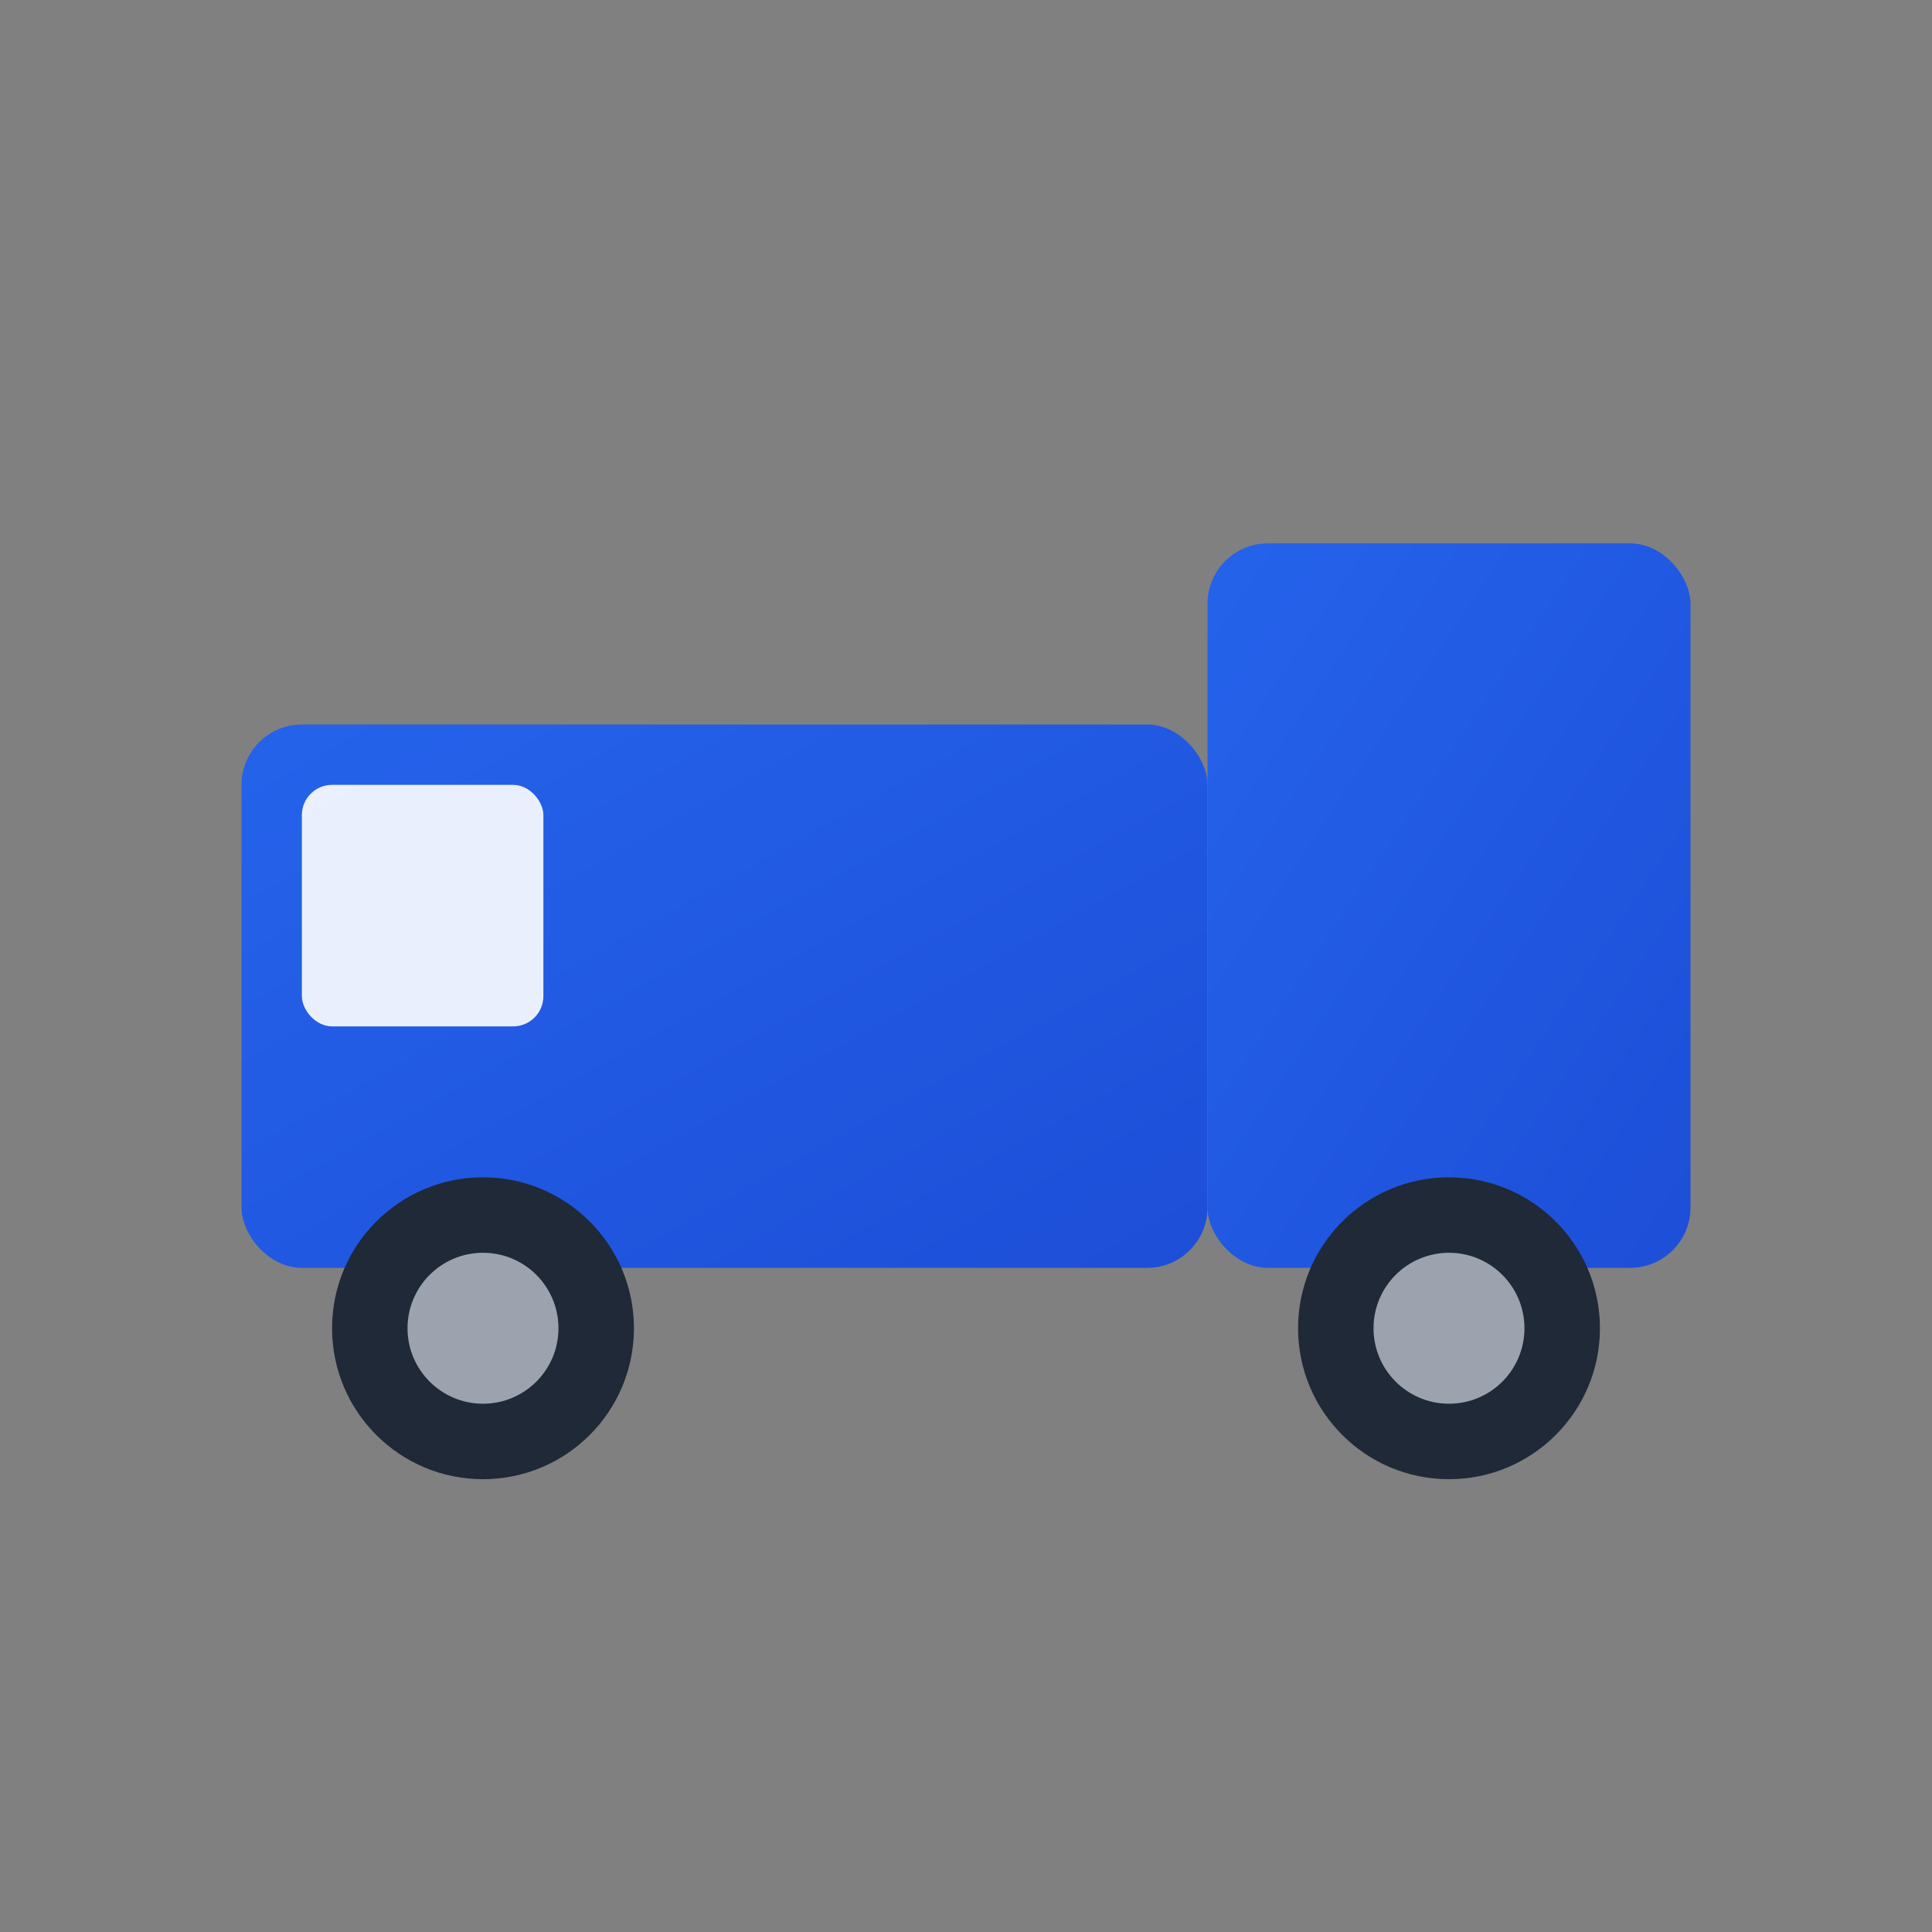 <svg xmlns="http://www.w3.org/2000/svg" viewBox="0 0 64 64">
  <rect x="0" y="0" width="64" height="64" fill="#808080" stroke="none"/>
  <defs>
    <linearGradient id="grad" x1="0%" y1="0%" x2="100%" y2="100%">
      <stop offset="0%" style="stop-color:#2563eb;stop-opacity:1" />
      <stop offset="100%" style="stop-color:#1d4ed8;stop-opacity:1" />
    </linearGradient>
  </defs>

  <!-- Truck body -->
  <rect x="8" y="24" width="32" height="18" rx="2" fill="url(#grad)"/>

  <!-- Truck cargo -->
  <rect x="40" y="18" width="16" height="24" rx="2" fill="url(#grad)"/>

  <!-- Truck window -->
  <rect x="10" y="26" width="8" height="8" rx="1" fill="#ffffff" opacity="0.9"/>

  <!-- Front wheel -->
  <circle cx="16" cy="44" r="5" fill="#1f2937"/>
  <circle cx="16" cy="44" r="2.5" fill="#9ca3af"/>

  <!-- Back wheel -->
  <circle cx="48" cy="44" r="5" fill="#1f2937"/>
  <circle cx="48" cy="44" r="2.5" fill="#9ca3af"/>
</svg>

